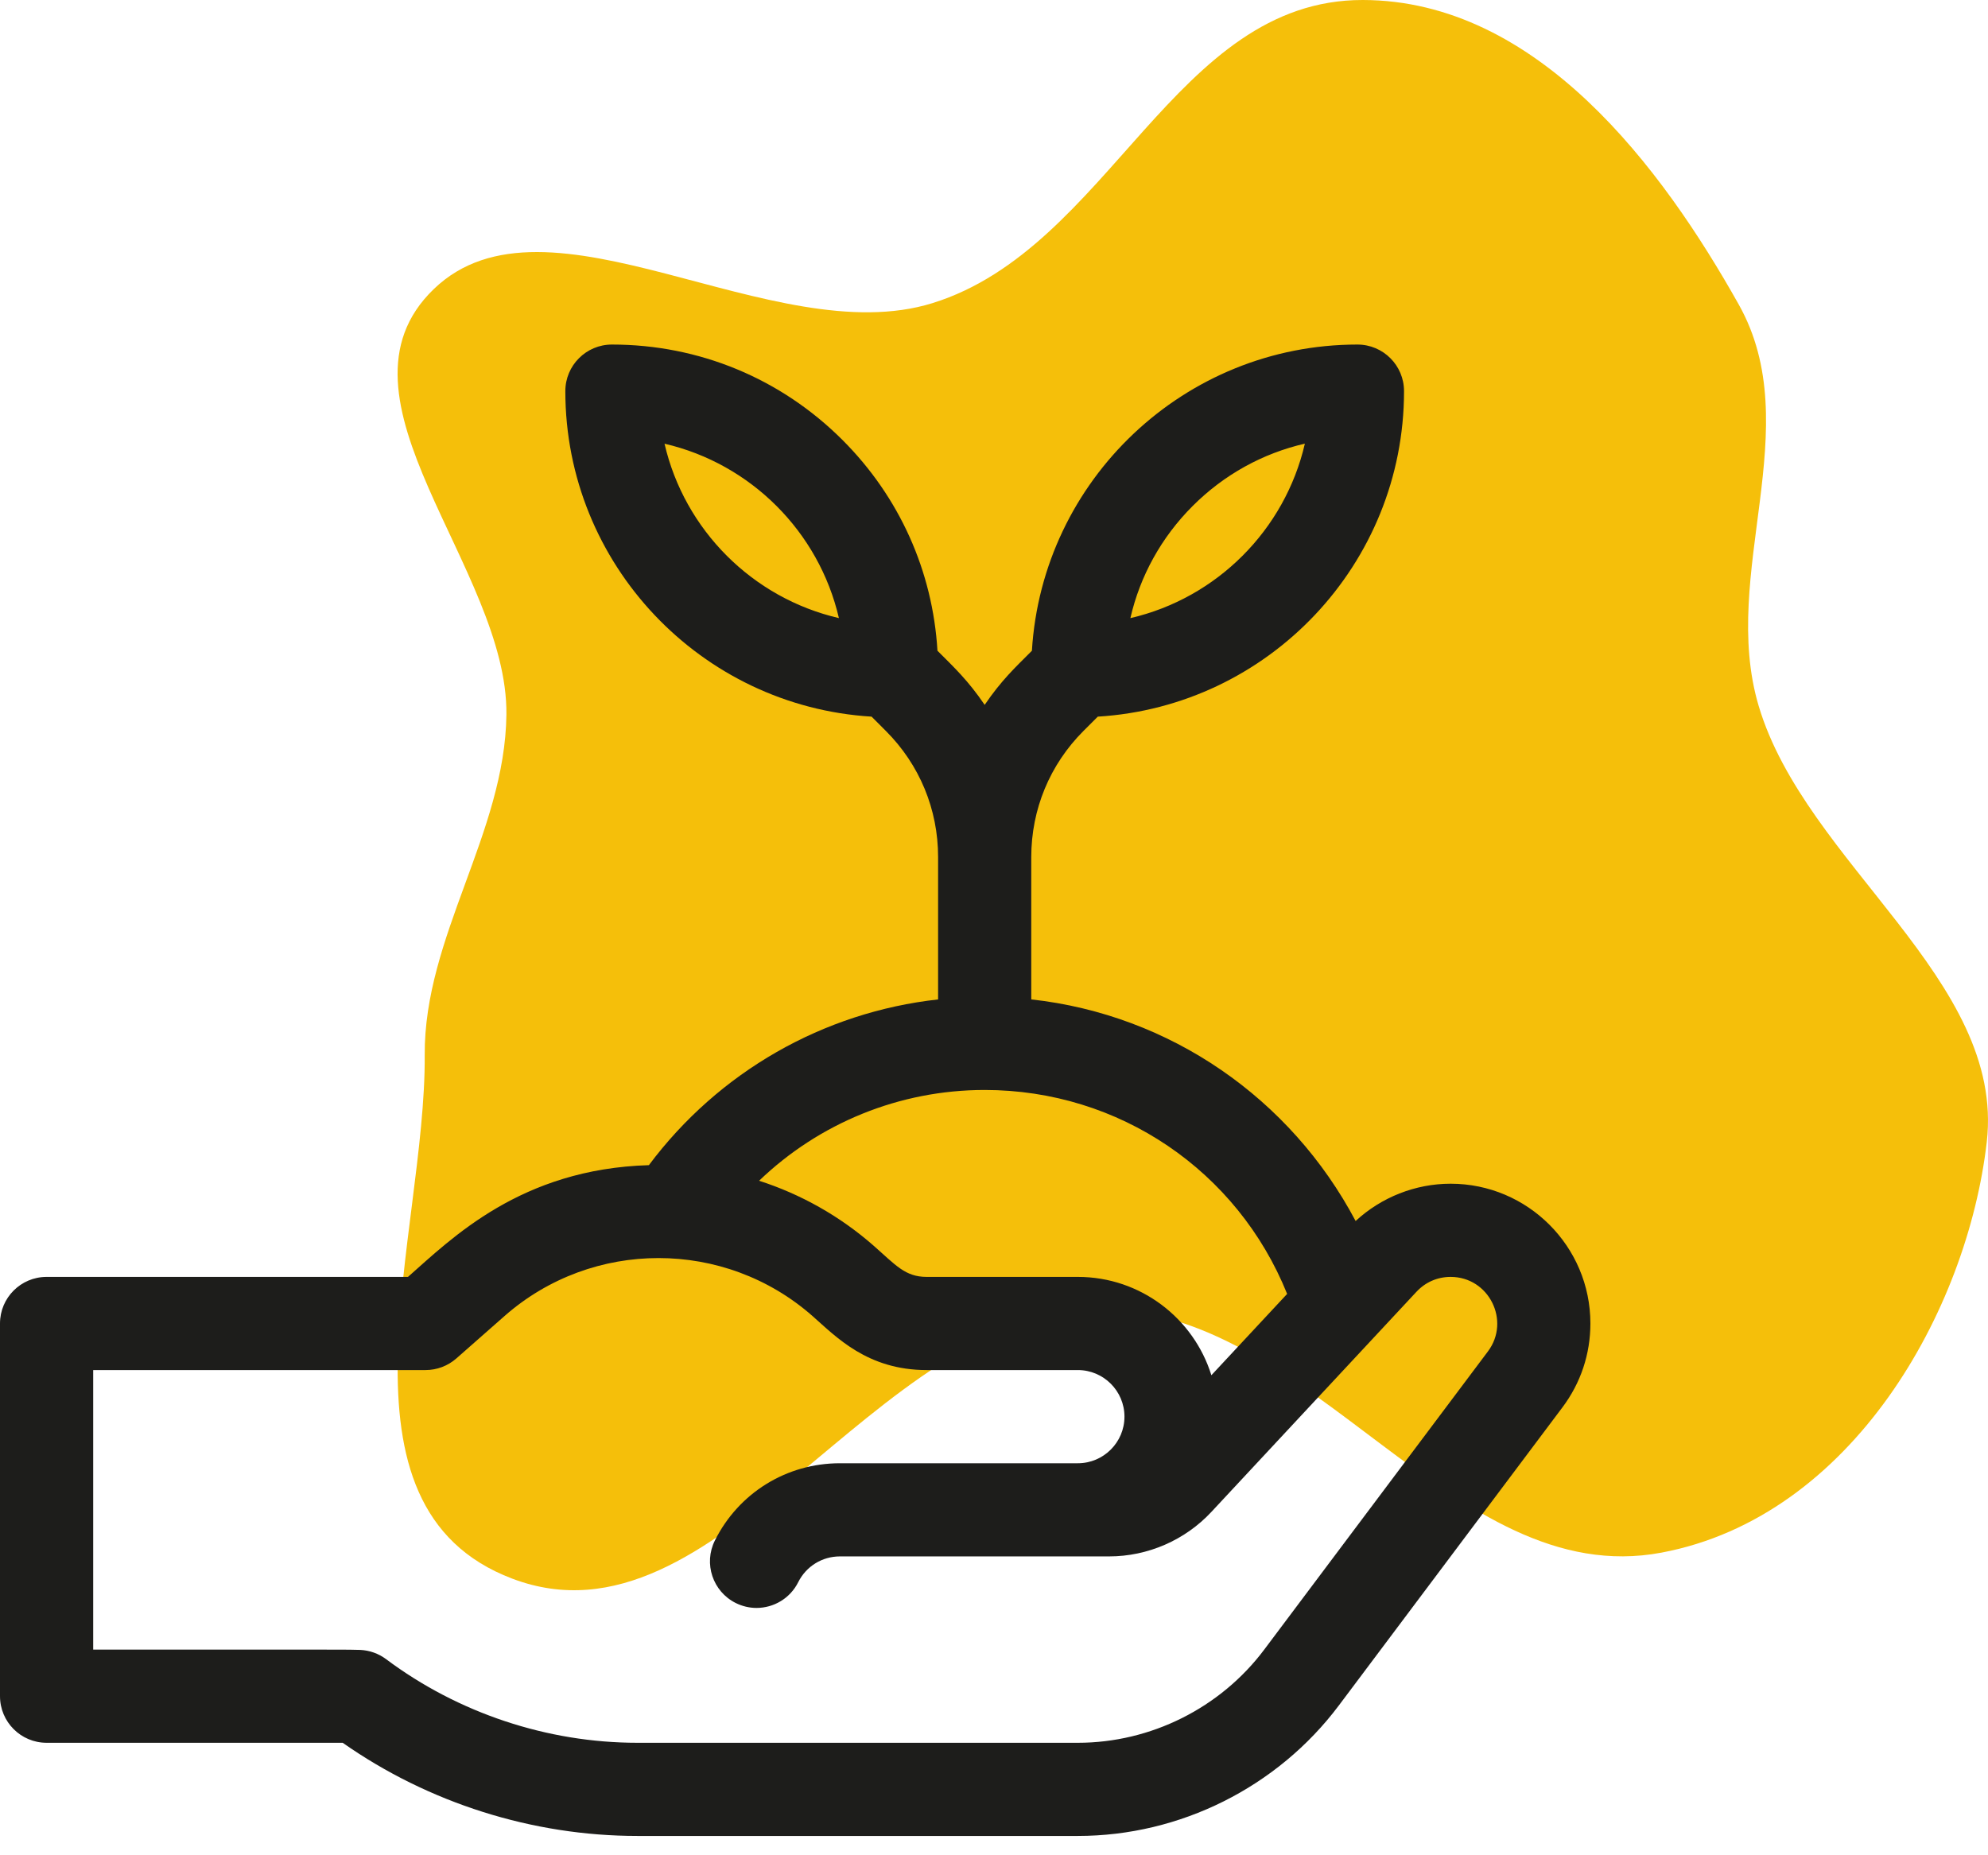 <?xml version="1.0" encoding="UTF-8"?> <svg xmlns="http://www.w3.org/2000/svg" width="75" height="70" viewBox="0 0 75 70" fill="none"> <path fill-rule="evenodd" clip-rule="evenodd" d="M41.367 49.409C32.883 49.601 27.106 62.51 19.326 59.563C12.164 56.85 16.07 46.6 16.023 39.808C15.993 35.344 19.053 31.428 19.105 26.964C19.17 21.442 12.113 15.014 16.362 10.91C20.648 6.771 29.151 13.313 35.183 11.436C41.875 9.353 44.306 -0.013 51.414 1.52588e-05C58.011 0.012 62.708 6.338 65.599 11.493C68.196 16.125 64.867 21.634 66.345 26.624C68.109 32.581 75.655 36.961 74.954 43.081C74.224 49.451 69.88 57.226 62.684 58.581C54.775 60.072 49.457 49.226 41.367 49.409Z" fill="#F5BF0A"></path> <path d="M54.727 44.662C53.398 44.662 52.113 45.172 51.143 46.069C48.69 41.44 44.145 38.285 38.906 37.708V32.336C38.906 30.538 39.606 28.848 40.877 27.577L41.416 27.039C47.852 26.649 52.969 21.29 52.969 14.758C52.969 13.787 52.182 13 51.211 13C44.679 13 39.32 18.117 38.93 24.553C38.295 25.188 37.774 25.675 37.148 26.595C36.524 25.675 36 25.186 35.367 24.553C35.188 21.549 33.933 18.75 31.787 16.604C29.463 14.28 26.373 13 23.086 13C22.115 13 21.328 13.787 21.328 14.758C21.328 21.29 26.445 26.649 32.881 27.039L33.419 27.577C34.691 28.848 35.391 30.538 35.391 32.336V37.709C31.057 38.19 27.115 40.439 24.48 43.962C19.648 44.104 17.047 46.72 15.391 48.178H1.758C0.787 48.178 0 48.965 0 49.935V63.998C0 64.969 0.787 65.756 1.758 65.756H12.539C12.652 65.756 12.793 65.756 12.93 65.757C16.166 68.027 20.09 69.271 24.046 69.271H40.664C44.516 69.271 48.196 67.431 50.508 64.35L58.947 53.098L58.947 53.098C59.636 52.179 60 51.086 60 49.935C60 47.028 57.634 44.662 54.727 44.662ZM44.996 19.09C46.178 17.908 47.638 17.104 49.228 16.739C48.475 19.997 45.904 22.568 42.645 23.322C43.01 21.731 43.814 20.272 44.996 19.09ZM25.07 16.741C28.326 17.495 30.895 20.064 31.649 23.321C28.392 22.567 25.823 19.998 25.07 16.741ZM37.148 41.125C42.222 41.125 46.689 44.178 48.559 48.82L45.701 51.888C45.033 49.741 43.028 48.178 40.664 48.178H34.959C34.15 48.178 33.792 47.734 32.973 47.013C31.677 45.873 30.198 45.053 28.638 44.55C30.906 42.372 33.936 41.125 37.148 41.125ZM56.135 50.988L56.135 50.988L47.695 62.24C46.044 64.441 43.416 65.756 40.664 65.756H24.046C20.65 65.756 17.284 64.635 14.566 62.601C14.283 62.39 13.944 62.268 13.591 62.252C13.214 62.236 12.899 62.24 3.516 62.24V51.693H16.055C16.482 51.693 16.895 51.537 17.216 51.255L19.037 49.652C22.348 46.739 27.34 46.739 30.65 49.652C31.541 50.436 32.719 51.693 34.959 51.693H40.664C41.633 51.693 42.422 52.482 42.422 53.451C42.422 54.42 41.633 55.209 40.664 55.209H31.687C29.676 55.209 27.869 56.326 26.97 58.124C26.536 58.992 26.888 60.048 27.756 60.482C28.009 60.608 28.277 60.668 28.541 60.668C29.186 60.668 29.806 60.312 30.114 59.696C30.414 59.097 31.017 58.724 31.687 58.724H41.842C43.3 58.724 44.707 58.112 45.701 57.045L53.439 48.738C53.44 48.738 53.44 48.738 53.44 48.738C53.776 48.376 54.233 48.178 54.727 48.178C56.175 48.178 56.997 49.838 56.135 50.988Z" fill="#1D1D1B"></path> </svg> 